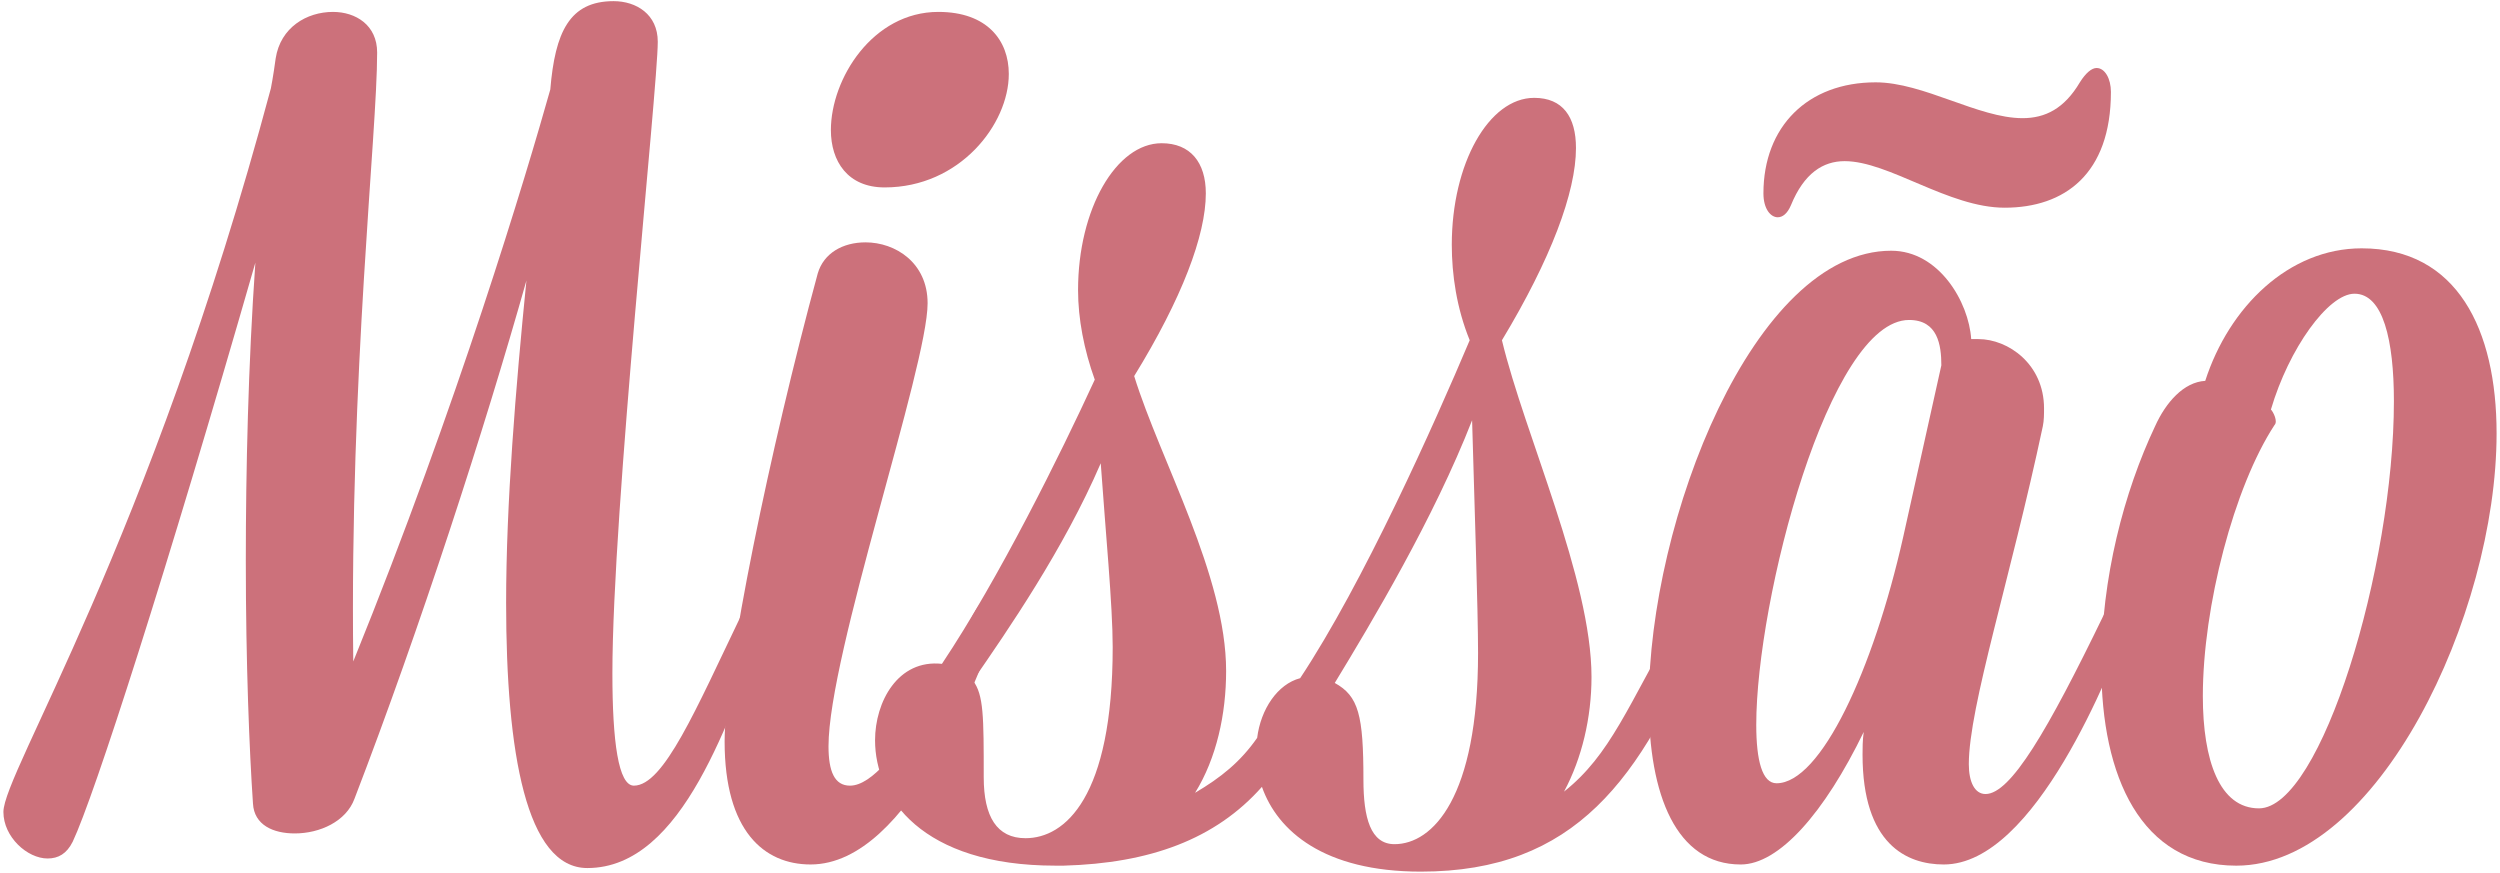 <?xml version="1.0" encoding="utf-8"?>
<!-- Generator: Adobe Illustrator 16.0.0, SVG Export Plug-In . SVG Version: 6.00 Build 0)  -->
<!DOCTYPE svg PUBLIC "-//W3C//DTD SVG 1.1//EN" "http://www.w3.org/Graphics/SVG/1.1/DTD/svg11.dtd">
<svg version="1.1" id="Camada_1" xmlns="http://www.w3.org/2000/svg" xmlns:xlink="http://www.w3.org/1999/xlink" x="0px" y="0px"
	 width="169px" height="59px" viewBox="0 0 169 59" enable-background="new 0 0 169 59" xml:space="preserve">
<g>
	<g>
		<path fill="#CC717B" d="M22.509,0.805c1.534,0,2.986,0.888,2.986,2.744c0,5.569-1.856,21.633-1.614,41.167
			C30.985,27.199,35.585,11.782,37.2,6.051c0.323-3.874,1.292-5.973,4.278-5.973c1.534,0,2.987,0.888,2.987,2.744
			c0,3.148-3.067,31.643-3.067,42.701c0,4.601,0.403,7.587,1.453,7.587c2.018,0,4.197-5.166,7.265-11.542
			c0.484-0.969,1.049-1.453,1.453-1.453c0.323,0,0.484,0.242,0.484,0.807c0,0.322-0.081,0.888-0.323,1.453
			c-2.422,5.973-5.489,16.305-12.027,16.305c-4.117,0-5.489-7.748-5.489-17.92c0-6.699,0.646-14.529,1.372-21.794
			c-2.825,10.01-7.184,23.489-11.624,35.032c-0.565,1.534-2.341,2.342-4.036,2.342c-1.453,0-2.745-0.565-2.825-2.019
			c-0.242-3.552-0.484-9.444-0.484-16.386c0-6.216,0.162-13.238,0.646-20.181C11.208,38.823,6.365,53.837,4.913,56.904
			c-0.404,0.807-0.969,1.13-1.695,1.13c-1.372,0-2.987-1.452-2.987-3.147c0-2.664,9.848-18.162,18.081-48.916
			c0,0,0.162-0.808,0.323-2.019C18.958,1.854,20.733,0.805,22.509,0.805z"/>
		<path fill="#CC717B" d="M56.007,50.447c0,1.694,0.403,2.663,1.453,2.663c2.987,0,7.426-9.767,8.314-11.542
			c0.484-0.889,0.968-1.373,1.372-1.373c0.323,0,0.565,0.323,0.565,0.807c0,0.404-0.081,0.808-0.323,1.373
			c-1.13,2.825-5.812,16.063-12.592,16.063c-3.148,0-5.812-2.26-5.812-8.313c0-4.843,3.067-19.776,6.296-31.643
			c0.404-1.372,1.695-2.099,3.229-2.099c2.018,0,4.197,1.372,4.197,4.117C62.707,24.778,56.007,44.231,56.007,50.447z M56.168,8.796
			c0-3.472,2.825-7.991,7.265-7.991c3.309,0,4.762,1.937,4.762,4.197c0,3.39-3.31,7.668-8.395,7.668
			C57.299,12.67,56.168,10.895,56.168,8.796z"/>
		<path fill="#CC717B" d="M85.307,53.191c-3.148,3.551-7.587,5.166-13.399,5.327h-0.565c-9.041,0-12.189-4.601-12.189-8.476
			c0-2.583,1.534-5.488,4.521-5.166c3.875-5.812,7.991-14.125,10.332-19.211c-0.727-2.019-1.13-4.117-1.13-6.054
			c0-5.489,2.583-9.929,5.65-9.929c1.938,0,2.987,1.291,2.987,3.39c0,2.825-1.614,7.104-4.843,12.351
			c1.776,5.73,6.215,13.48,6.215,19.938c0,2.906-0.646,5.893-2.099,8.233c1.776-1.05,3.067-2.099,4.197-3.713
			c0.243-1.938,1.373-3.632,2.907-4.036c4.277-6.457,9.04-17.112,11.461-22.844c-0.887-2.18-1.211-4.439-1.211-6.457
			c0-5.489,2.503-9.929,5.57-9.929c1.938,0,2.825,1.291,2.825,3.39c0,2.987-1.695,7.507-5.005,12.996
			c1.533,6.377,6.055,16.145,6.055,22.764c0,2.744-0.646,5.488-1.857,7.748c3.148-2.502,4.278-5.73,7.83-11.945
			c0.484-0.889,0.969-1.292,1.372-1.292c0.323,0,0.484,0.323,0.484,0.888c0,0.322-0.081,0.727-0.242,1.211
			c-4.197,10.332-8.718,16.547-19.13,16.547C89.504,58.922,86.356,56.178,85.307,53.191z M65.773,46.008
			c0.727,0.968,0.727,2.421,0.727,6.537c0,2.664,0.888,4.117,2.825,4.117c2.664,0,5.893-2.744,5.893-12.915
			c0-2.825-0.484-7.829-0.808-12.431C71.908,37.128,68.114,42.617,65.773,46.008z M90.23,46.168c1.615,0.889,1.938,2.18,1.938,6.539
			c0,2.583,0.484,4.359,2.099,4.359c2.583,0,5.65-3.148,5.65-12.916c0-2.906-0.242-10.009-0.403-15.74
			C96.931,35.029,92.732,42.052,90.23,46.168z"/>
		<path fill="#CC717B" d="M133.092,51.658c0,1.21,0.403,2.018,1.13,2.018c1.695,0,4.197-4.278,7.991-12.107
			c0.404-0.889,1.049-1.373,1.453-1.373c0.242,0,0.484,0.242,0.484,0.807c0,0.324-0.081,0.808-0.323,1.373
			c-1.13,2.825-6.216,16.063-12.431,16.063c-2.502,0-5.488-1.371-5.488-7.426c0-0.403,0-0.969,0.08-1.533
			c-2.664,5.488-5.73,8.959-8.314,8.959c-4.358,0-6.215-4.682-6.215-10.978c0-12.269,7.104-30.512,16.387-30.512
			c3.229,0,5.246,3.471,5.407,5.973h0.484c2.019,0,4.44,1.695,4.44,4.683c0,0.403,0,0.807-0.082,1.21
			C135.917,39.065,133.092,47.783,133.092,51.658z M128.652,36.32l2.583-11.623c0-1.372-0.242-3.067-2.18-3.067
			c-5.408,0-10.332,18.889-10.332,27.364c0,2.422,0.403,3.955,1.372,3.955C123.082,52.949,126.635,45.281,128.652,36.32z
			 M126.796,5.566c3.229,0,6.941,2.422,9.929,2.422c1.533,0,2.824-0.646,3.874-2.422c0.403-0.646,0.808-0.969,1.13-0.969
			c0.565,0,0.969,0.727,0.969,1.615c0,5.569-3.148,7.829-7.184,7.829c-3.794,0-7.83-3.147-10.816-3.147
			c-1.453,0-2.744,0.807-3.633,2.986c-0.242,0.565-0.564,0.808-0.888,0.808c-0.484,0-0.969-0.565-0.969-1.615
			C119.208,8.554,122.195,5.566,126.796,5.566z"/>
		<path fill="#CC717B" d="M149.074,25.746c1.614-5.004,5.65-8.959,10.574-8.959c6.457,0,9.121,5.488,9.121,12.511
			c0,12.271-8.072,29.221-17.597,29.221c-6.458,0-9.122-6.054-9.122-13.479c0-5.974,1.534-11.785,3.633-16.226
			C146.41,27.199,147.621,25.827,149.074,25.746z M153.514,27.684c0.161,0.161,0.484,0.808,0.242,1.05
			c-2.744,4.197-4.844,12.269-4.844,18.323c0,4.359,1.131,7.588,3.795,7.588c4.197,0,9.121-16.306,9.121-27.525
			c0-4.117-0.727-7.265-2.664-7.265C157.389,19.854,154.725,23.567,153.514,27.684z"/>
	</g>
</g>
</svg>
